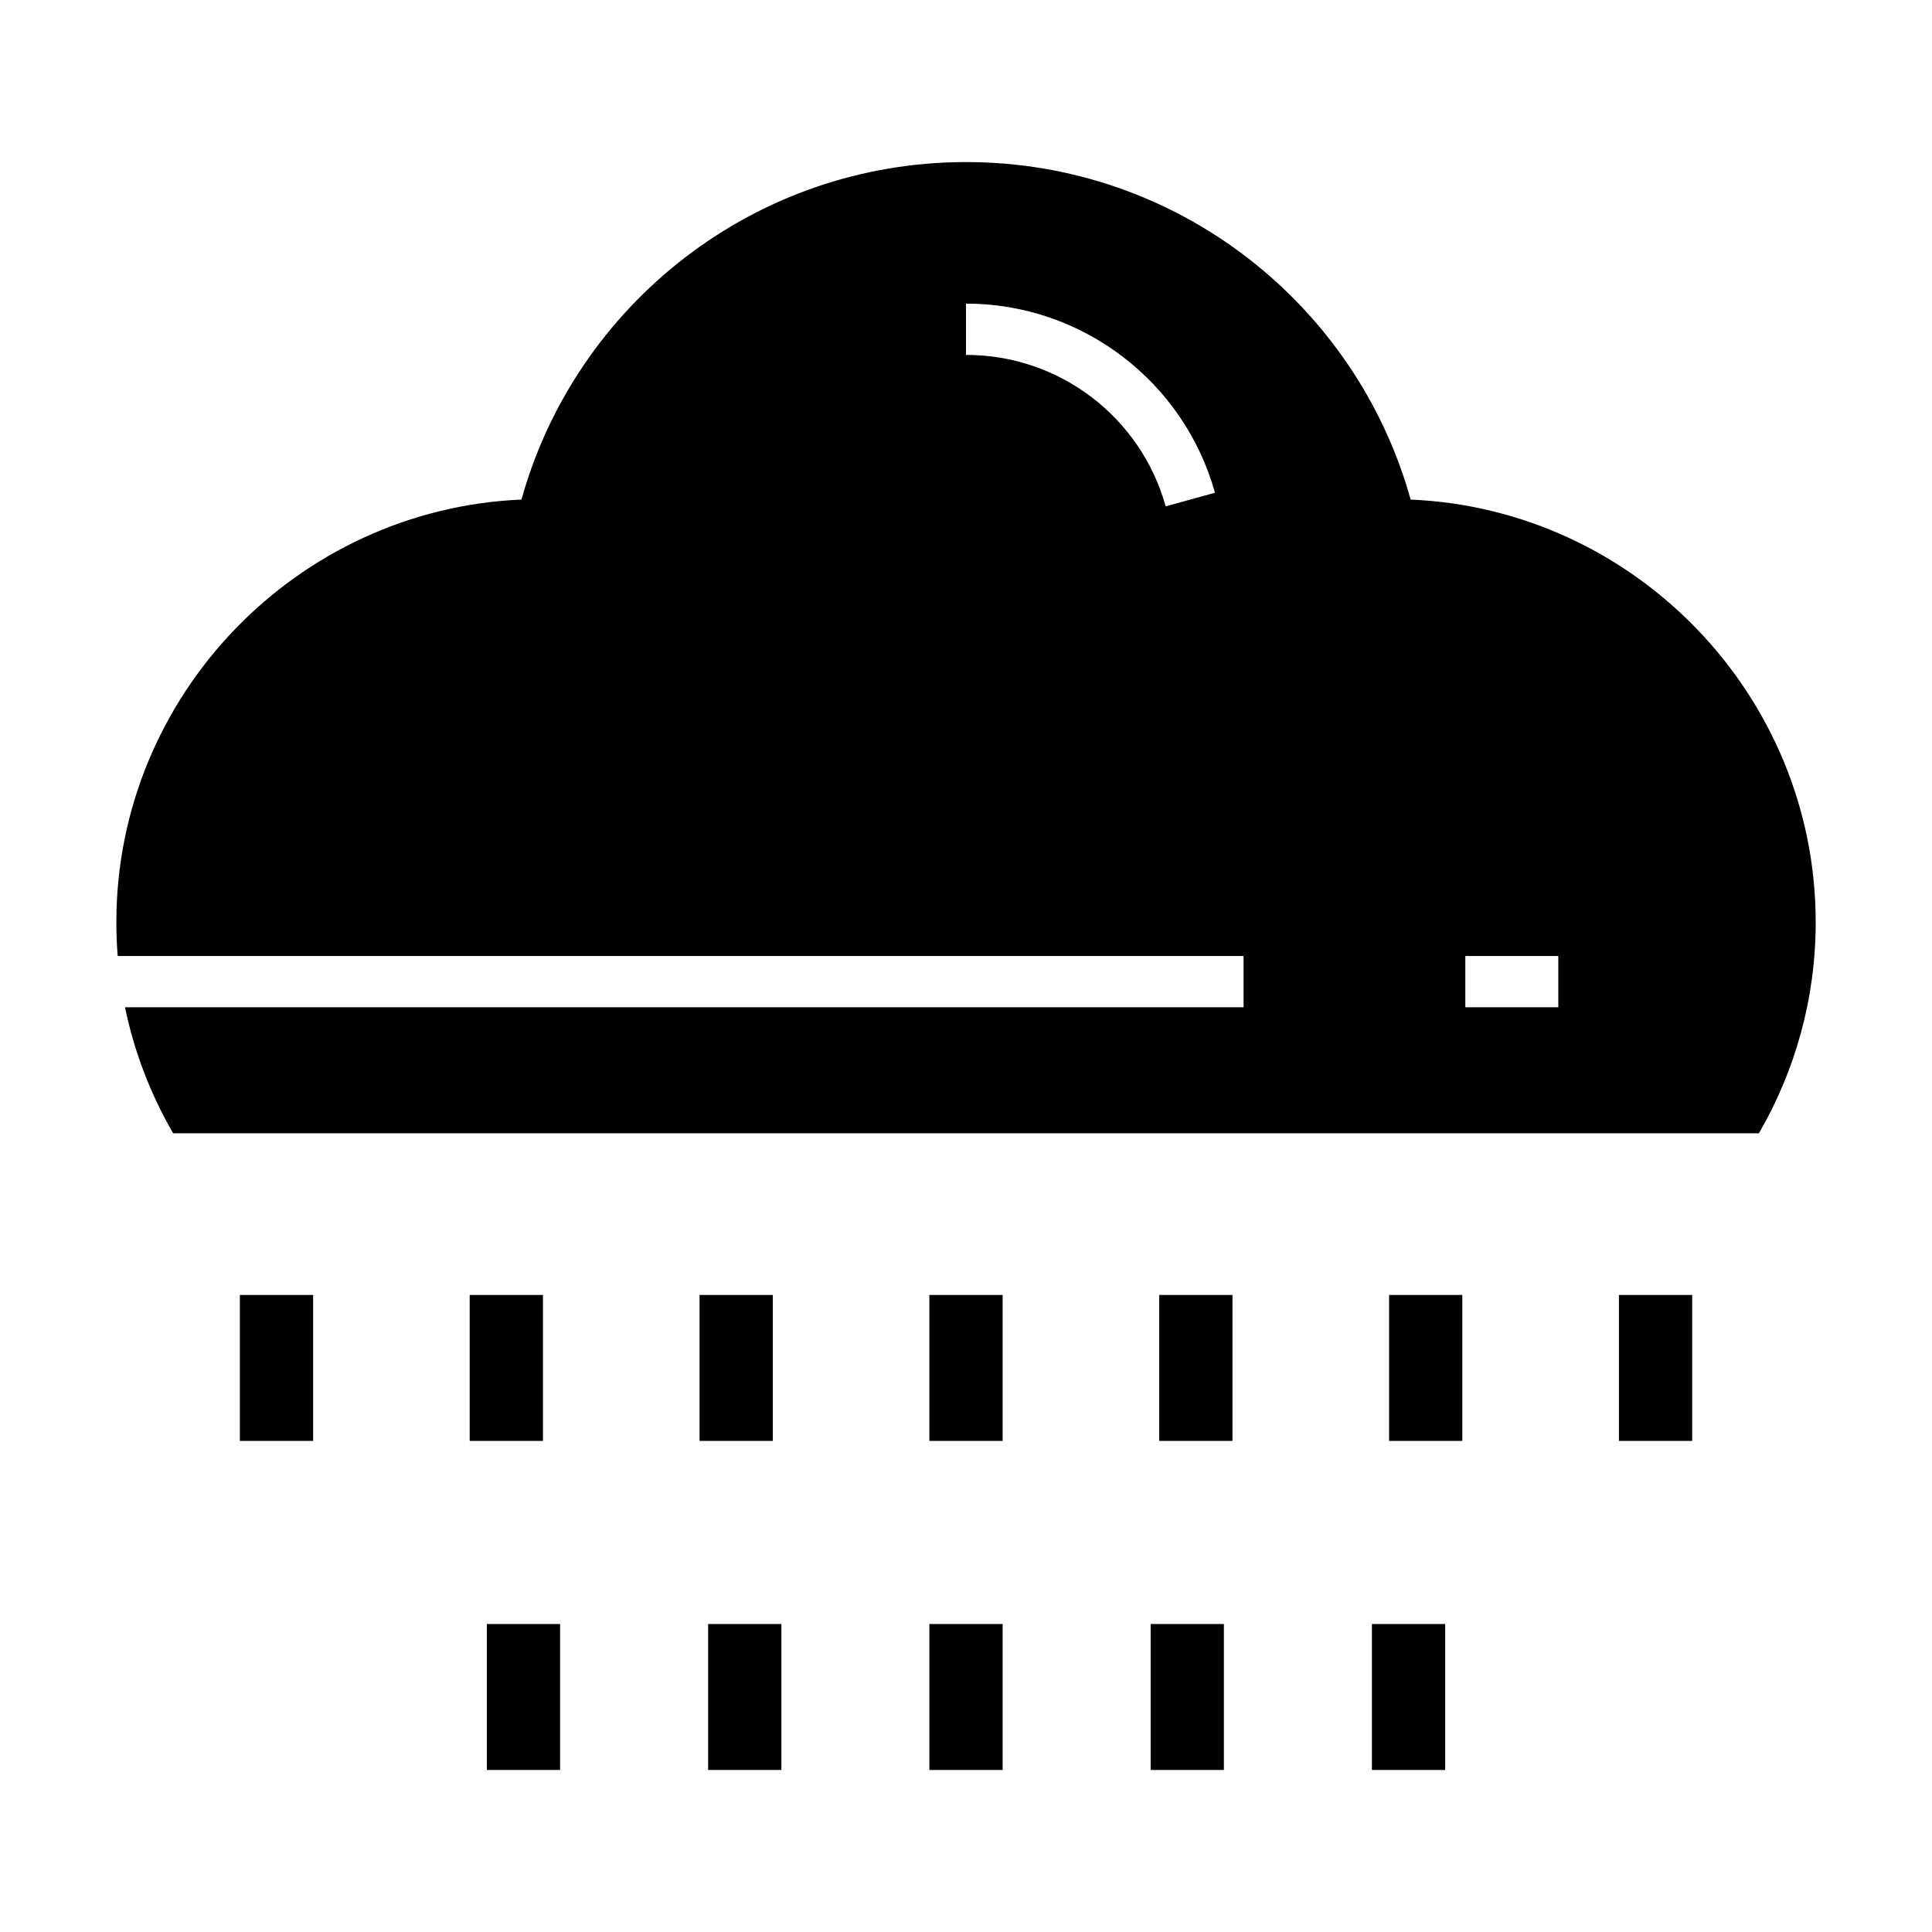 <?xml version="1.0" encoding="UTF-8"?>
<!-- Uploaded to: ICON Repo, www.svgrepo.com, Generator: ICON Repo Mixer Tools -->
<svg fill="#000000" width="800px" height="800px" version="1.1" viewBox="144 144 512 512" xmlns="http://www.w3.org/2000/svg">
 <path d="m400 224.46c30.879 0 57.805 20.75 65.98 50.121l-13.062 3.613c-6.559-23.574-28.051-40.141-52.918-40.141zm-173.02 262.72v38.672h-19.418v-38.672zm300.01 87.199v38.68h-19.418v-38.68zm-58.645 0v38.68h-19.41v-38.68zm-58.637 0v38.68h-19.41v-38.68zm-58.637 0v38.68h-19.41v-38.68zm-58.637 0v38.68h-19.418v-38.68zm300.01-87.199v38.672h-19.41v-38.672zm-60.914 0v38.672h-19.41v-38.672zm-60.91 0v38.672h-19.41v-38.672zm-60.91 0v38.672h-19.418v-38.672zm-60.91 0v38.672h-19.41v-38.672zm-60.91 0v38.672h-19.418v-38.672zm229.93-210.79c59.48 2.523 107.36 51.941 107.36 112.01 0 20.332-5.488 39.445-15.051 55.934h-420.24c-5.934-10.23-10.301-21.477-12.758-33.395h296.43v-13.59h-298.37c-0.238-2.953-0.355-5.938-0.355-8.949 0-60.07 47.879-109.48 107.36-112.01 14.352-51.578 61.66-89.438 117.82-89.438s103.46 37.855 117.82 89.438zm14.508 120.96h24.641v13.59h-24.641z" fill-rule="evenodd"/>
</svg>